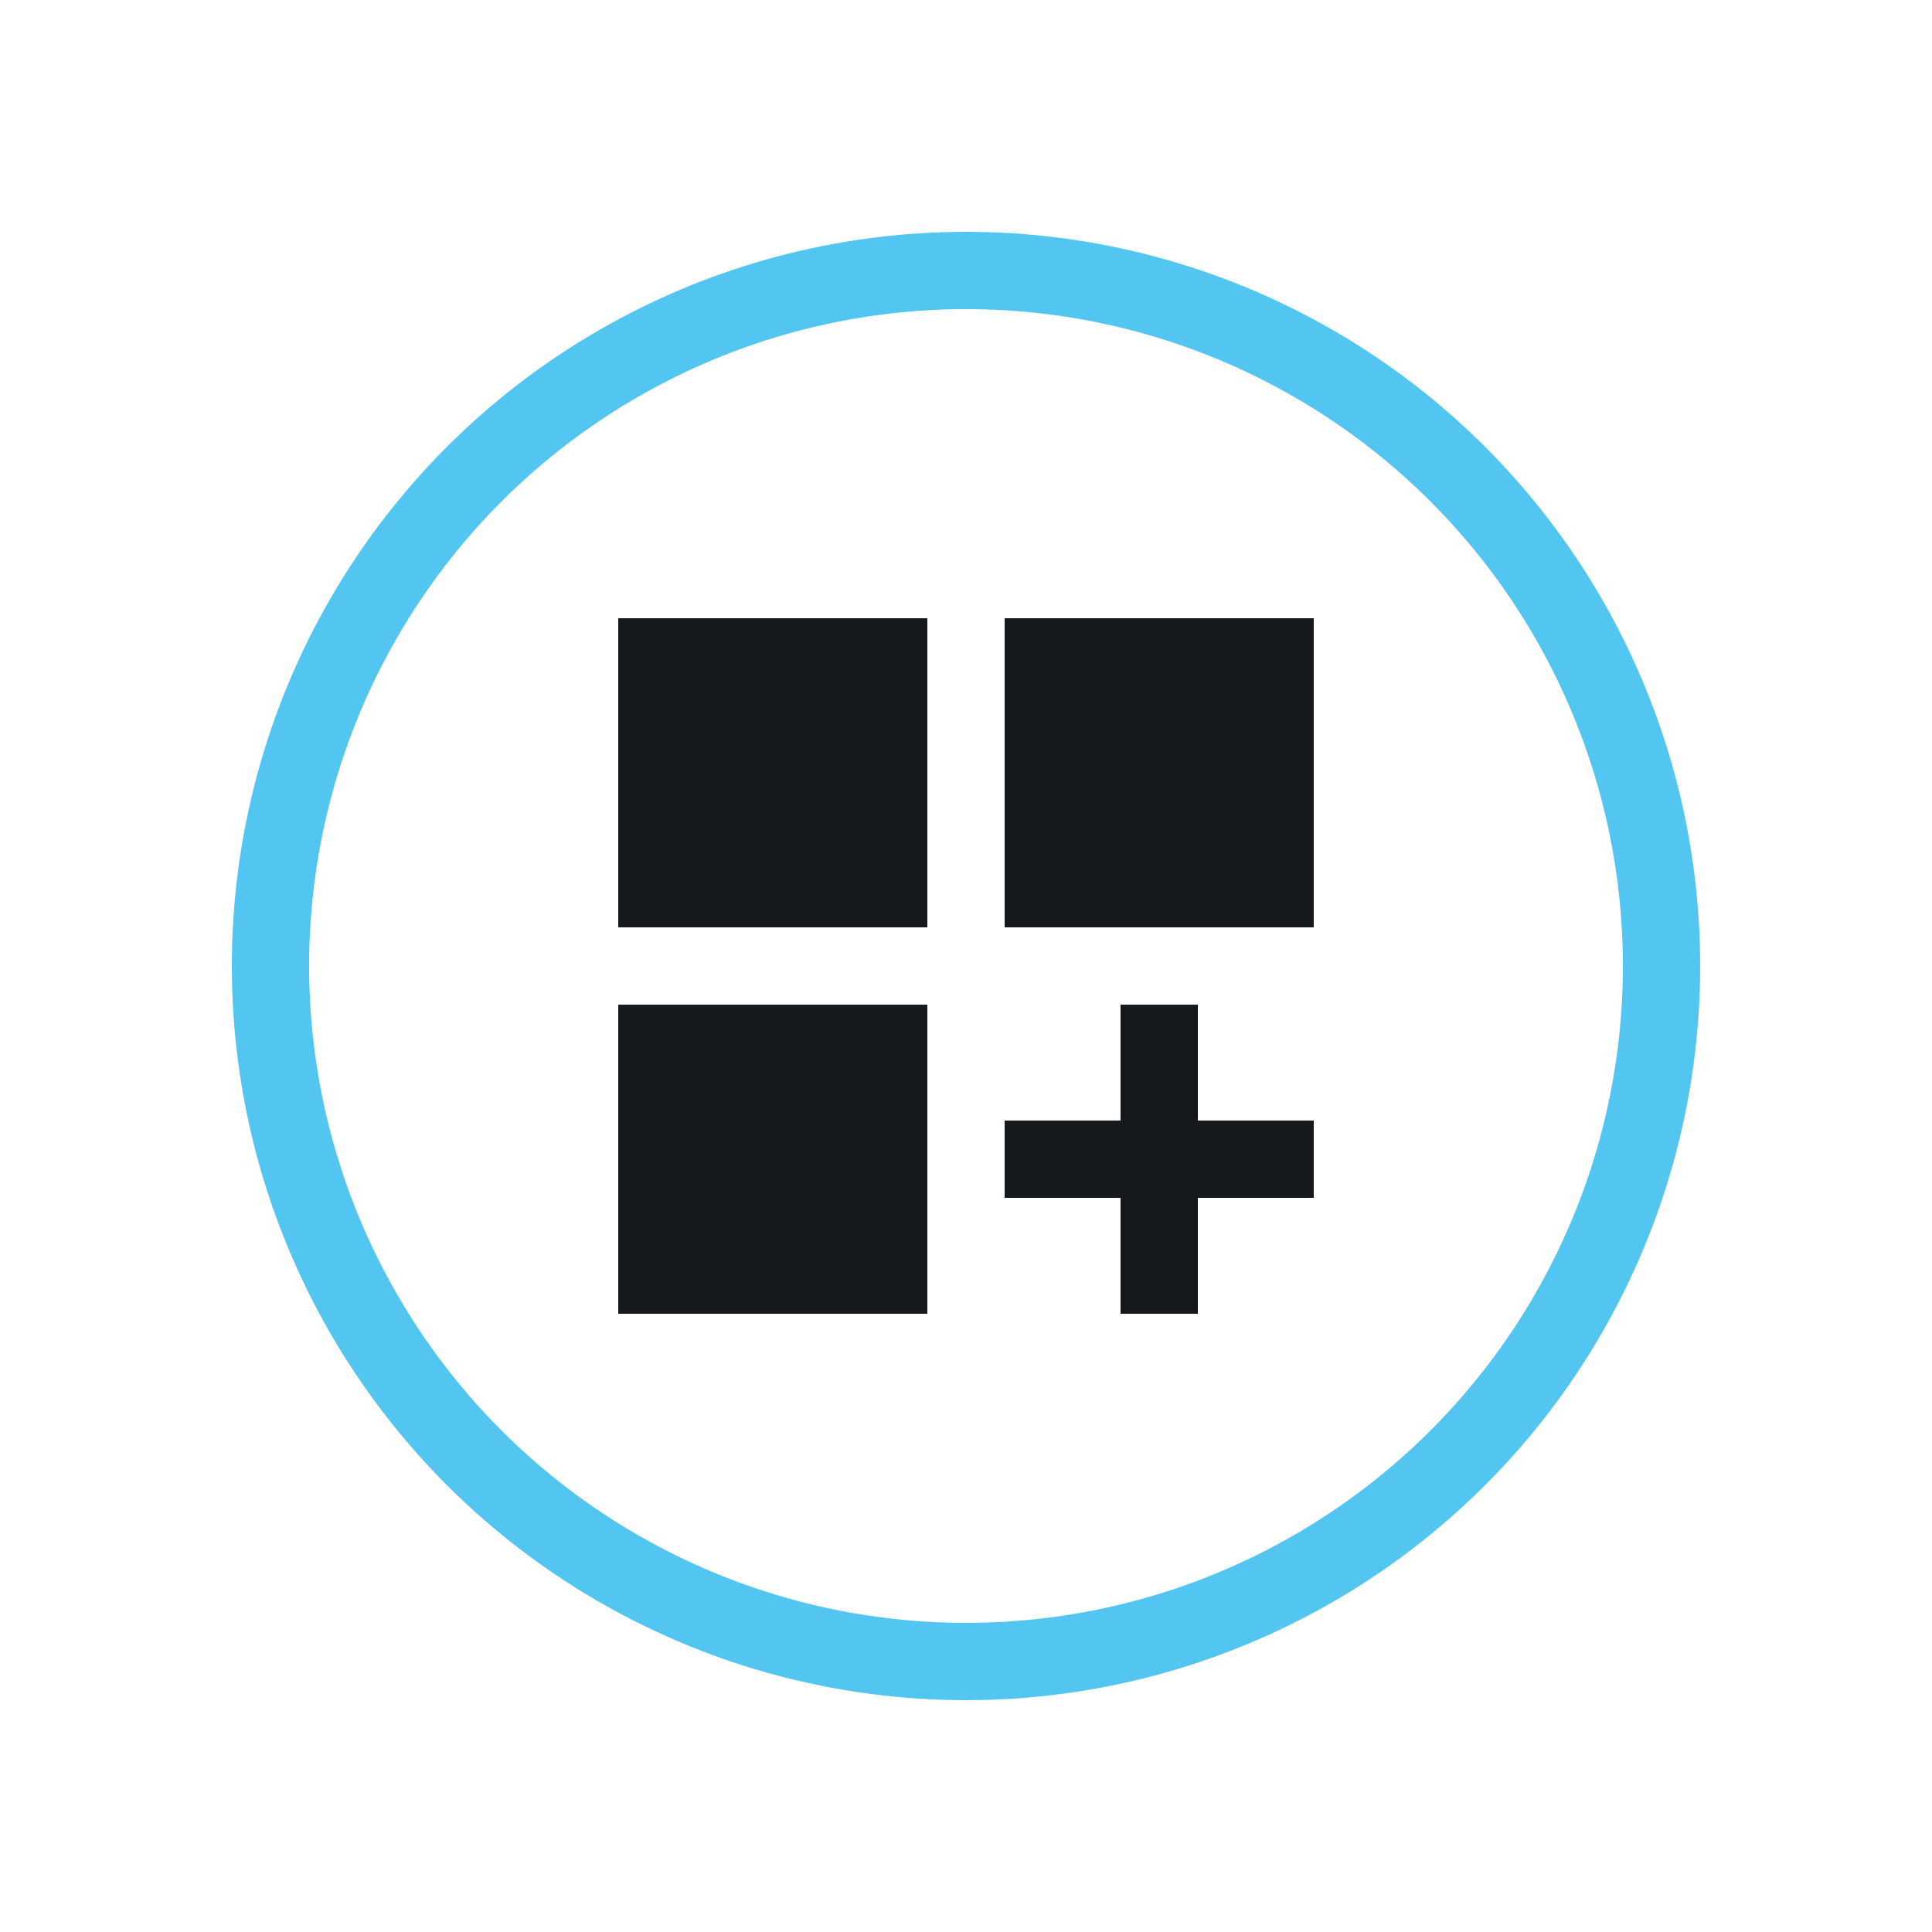 <?xml version="1.0" encoding="UTF-8"?><svg id="Layer_1" xmlns="http://www.w3.org/2000/svg" viewBox="0 0 50 50"><defs><style>.cls-1{fill:#16191b;}.cls-2{fill:none;stroke:#53c5f1;stroke-miterlimit:10;stroke-width:2px;}</style></defs><circle class="cls-2" cx="25" cy="25" r="18"/><path class="cls-1" d="m16,16h8v8h-8v-8Zm10,0h8v8h-8v-8Zm-10,10h8v8h-8v-8Zm15,0h-2v3h-3v2h3v3h2v-3h3v-2h-3v-3Z"/></svg>